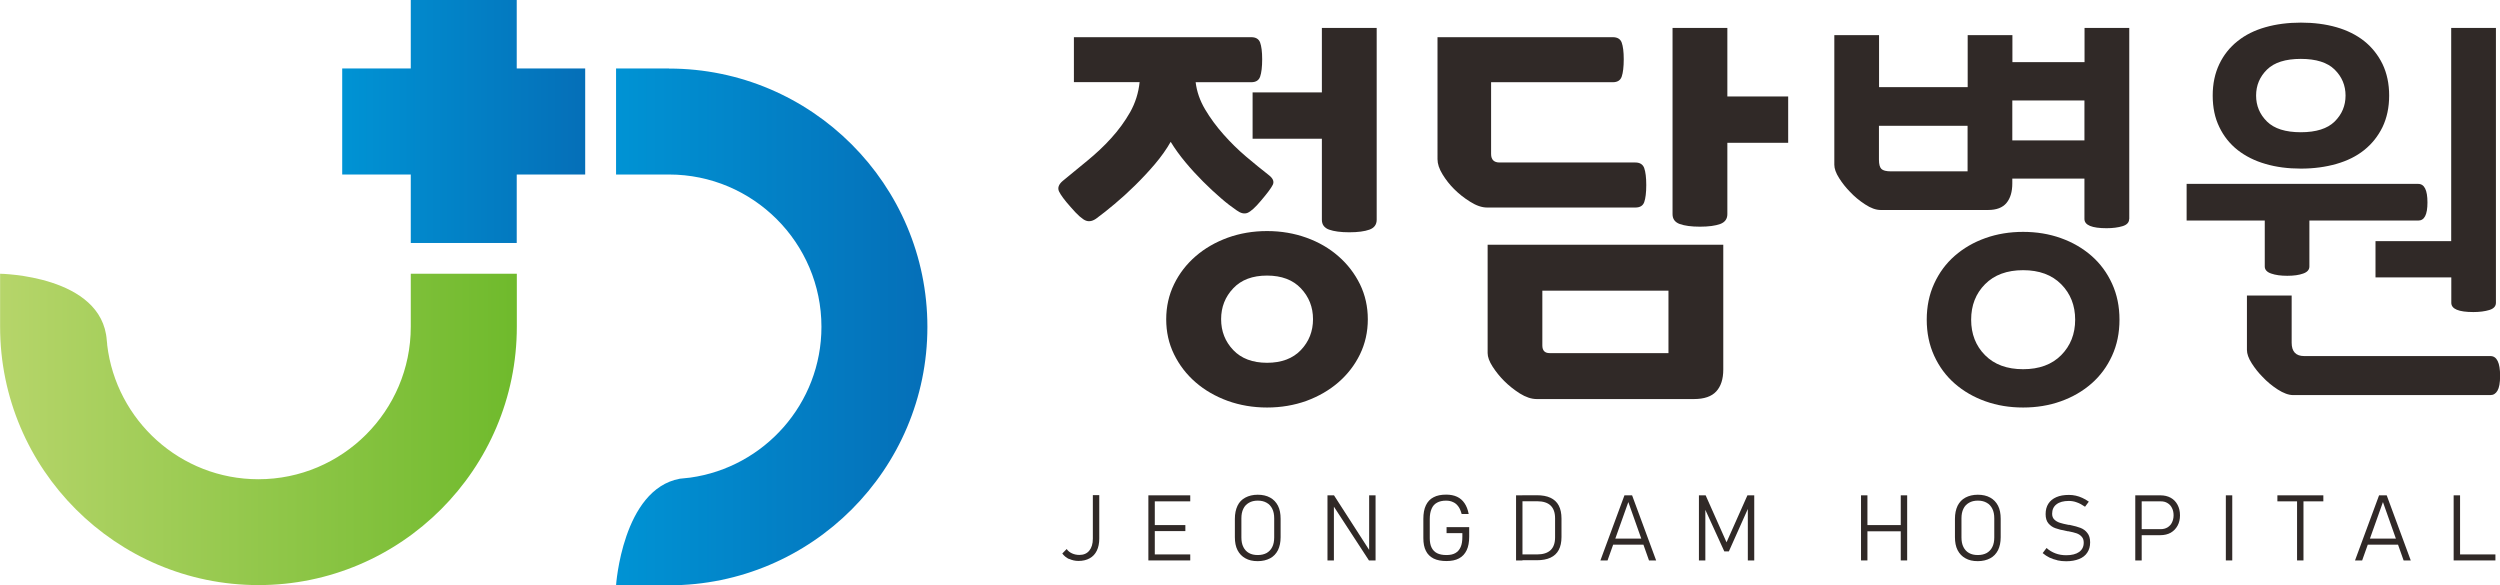 <?xml version="1.0" encoding="UTF-8"?>
<svg id="Layer_2" data-name="Layer 2" xmlns="http://www.w3.org/2000/svg" xmlns:xlink="http://www.w3.org/1999/xlink" viewBox="0 0 245.39 57.44">
  <defs>
    <style>
      .cls-1 {
        fill: url(#linear-gradient-2);
      }

      .cls-2 {
        fill: url(#linear-gradient-3);
      }

      .cls-3 {
        fill: #302927;
      }

      .cls-4 {
        fill: url(#linear-gradient);
      }
    </style>
    <linearGradient id="linear-gradient" x1="3.61" y1="-6" x2="27.45" y2="-6" gradientTransform="translate(29.98 17.92)" gradientUnits="userSpaceOnUse">
      <stop offset="0" stop-color="#0093d4"/>
      <stop offset="1" stop-color="#056fb8"/>
    </linearGradient>
    <linearGradient id="linear-gradient-2" x1="-29.98" y1="24.24" x2="20.74" y2="24.24" gradientTransform="translate(29.98 17.92)" gradientUnits="userSpaceOnUse">
      <stop offset="0" stop-color="#b6d56a"/>
      <stop offset="1" stop-color="#6fba2c"/>
    </linearGradient>
    <linearGradient id="linear-gradient-3" x1="30.49" y1="14.16" x2="61.05" y2="14.16" xlink:href="#linear-gradient"/>
  </defs>
  <g id="_레이어_1" data-name="레이어 1">
    <g>
      <g>
        <g>
          <path class="cls-3" d="M122.82,3.65c.45,0,.74.18.87.53.13.36.2.9.2,1.64s-.07,1.33-.2,1.7c-.13.37-.42.55-.87.55h-5.46c.11.92.42,1.81.93,2.67.51.86,1.11,1.67,1.8,2.45.69.78,1.42,1.5,2.22,2.18.79.67,1.53,1.27,2.21,1.8.42.32.56.63.42.95-.15.32-.54.84-1.17,1.58-.55.66-.99,1.05-1.31,1.19-.32.13-.67.05-1.07-.24-.47-.32-1-.72-1.56-1.21-.57-.49-1.15-1.03-1.74-1.62s-1.17-1.22-1.72-1.88c-.55-.66-1.04-1.33-1.46-2.02-.42.74-.94,1.47-1.56,2.2-.62.73-1.27,1.42-1.94,2.08-.67.66-1.34,1.27-2,1.82-.66.55-1.24,1.02-1.74,1.38-.37.29-.73.38-1.07.26-.34-.12-.84-.56-1.5-1.33-.61-.68-.99-1.2-1.15-1.54-.16-.34-.04-.69.36-1.03.76-.63,1.57-1.29,2.41-1.98.84-.69,1.63-1.42,2.35-2.22.72-.79,1.34-1.64,1.86-2.55.51-.91.82-1.89.93-2.95h-6.45V3.65h17.41ZM124.37,40c-1.37,0-2.66-.22-3.86-.65-1.2-.44-2.25-1.04-3.15-1.82-.9-.78-1.6-1.69-2.12-2.75-.52-1.06-.77-2.2-.77-3.44s.26-2.39.77-3.44c.51-1.05,1.22-1.97,2.12-2.75.9-.78,1.95-1.38,3.15-1.82,1.2-.43,2.48-.65,3.86-.65s2.66.22,3.86.65c1.2.43,2.25,1.04,3.14,1.82.9.78,1.6,1.7,2.12,2.75.51,1.05.77,2.2.77,3.44s-.26,2.39-.77,3.44c-.51,1.05-1.22,1.97-2.12,2.75-.9.78-1.95,1.38-3.14,1.82-1.2.43-2.49.65-3.86.65ZM124.37,35.61c1.42,0,2.53-.42,3.32-1.25.79-.83,1.19-1.84,1.19-3.03s-.4-2.19-1.19-3.03c-.79-.83-1.9-1.25-3.32-1.25s-2.53.41-3.32,1.25c-.79.83-1.19,1.84-1.19,3.03s.4,2.2,1.19,3.03c.79.83,1.9,1.25,3.32,1.25ZM135.13,21.57c0,.47-.24.8-.71.97-.47.17-1.13.26-1.98.26s-1.5-.09-1.98-.26c-.47-.17-.71-.49-.71-.97v-7.95h-6.8v-4.55h6.8V2.74h5.38v18.83Z"/>
          <path class="cls-3" d="M146.36,15.12c0,.55.28.83.83.83h13.33c.45,0,.74.19.87.55.13.37.2.92.2,1.66s-.07,1.32-.2,1.68c-.13.36-.42.53-.87.53h-14.56c-.5,0-1.06-.19-1.66-.57-.61-.38-1.13-.8-1.58-1.25-.42-.42-.8-.9-1.13-1.44-.33-.54-.49-1.03-.49-1.48V3.65h17.21c.45,0,.74.18.87.53.13.36.2.9.2,1.64s-.07,1.33-.2,1.7c-.13.37-.42.55-.87.55h-11.95v7.04ZM146.01,24.02h23.14v12.26c0,.92-.23,1.64-.69,2.14-.46.5-1.19.75-2.19.75h-15.43c-.53,0-1.08-.19-1.66-.55-.58-.37-1.09-.78-1.54-1.23-.42-.42-.8-.89-1.13-1.4-.33-.51-.49-.96-.49-1.33v-10.64ZM151.39,33.91c0,.5.24.75.71.75h11.67v-6.13h-12.38v5.38ZM164.17,2.74h5.38v6.73h5.97v4.55h-5.97v7c0,.47-.24.8-.71.97-.47.17-1.13.26-1.98.26s-1.5-.09-1.98-.26c-.47-.17-.71-.49-.71-.97V2.74Z"/>
          <g>
            <path class="cls-3" d="M208.99,21.49c0,.34-.22.58-.65.71-.43.13-.96.2-1.56.2-1.45,0-2.18-.3-2.18-.91v-3.96h-7.08v.47c0,.82-.19,1.46-.57,1.92-.38.46-.98.69-1.8.69h-10.56c-.45,0-.96-.18-1.52-.55-.57-.37-1.06-.78-1.48-1.23-.39-.4-.75-.84-1.07-1.35-.32-.5-.47-.94-.47-1.31V3.45h4.39v5.1h8.7V3.45h4.39v2.65h7.08v-3.36h4.39v18.75ZM193.13,16.82v-4.47h-8.7v3.32c0,.45.08.75.24.91.16.16.47.24.95.24h7.52ZM208.04,31.38c0,1.29-.24,2.47-.73,3.54-.49,1.07-1.16,1.98-2.02,2.73-.86.75-1.86,1.33-3.01,1.74-1.15.41-2.38.61-3.7.61s-2.55-.2-3.7-.61c-1.15-.41-2.15-.99-3.01-1.74-.86-.75-1.53-1.66-2.02-2.73-.49-1.07-.73-2.25-.73-3.54s.24-2.47.73-3.54c.49-1.07,1.16-1.98,2.02-2.73.86-.75,1.86-1.33,3.01-1.74,1.15-.41,2.38-.61,3.7-.61s2.55.2,3.7.61c1.15.41,2.15.99,3.01,1.74.86.75,1.53,1.66,2.02,2.73.49,1.07.73,2.25.73,3.54ZM193.48,31.38c0,1.4.45,2.56,1.36,3.48.91.92,2.16,1.38,3.74,1.38s2.83-.46,3.74-1.38c.91-.92,1.37-2.08,1.37-3.48s-.46-2.56-1.37-3.48c-.91-.92-2.16-1.38-3.74-1.38s-2.83.46-3.74,1.38c-.91.92-1.36,2.08-1.36,3.48ZM197.52,13.78h7.08v-3.92h-7.08v3.92Z"/>
            <path class="cls-3" d="M237.36,18.05c.61,0,.91.61.91,1.82s-.3,1.78-.91,1.78h-10.68v4.51c0,.32-.21.55-.61.69-.41.15-.93.22-1.56.22s-1.16-.07-1.58-.22c-.42-.14-.63-.38-.63-.69v-4.51h-7.67v-3.6h22.75ZM234.51,9.38c0,1.16-.22,2.19-.65,3.09-.44.9-1.04,1.65-1.8,2.26-.76.61-1.68,1.06-2.73,1.36-1.05.3-2.21.46-3.48.46s-2.43-.15-3.48-.46c-1.05-.3-1.96-.76-2.73-1.36-.77-.61-1.37-1.36-1.8-2.26-.44-.9-.65-1.92-.65-3.09s.22-2.19.65-3.09c.43-.9,1.03-1.65,1.8-2.26.76-.61,1.67-1.06,2.73-1.36,1.05-.3,2.22-.45,3.48-.45s2.43.15,3.48.45c1.05.3,1.97.76,2.73,1.36.76.61,1.36,1.36,1.8,2.26.43.9.65,1.93.65,3.09ZM225.09,38.78c-.45,0-.96-.19-1.52-.55-.57-.37-1.06-.78-1.48-1.23-.4-.4-.75-.84-1.07-1.34-.32-.5-.47-.94-.47-1.31v-5.34h4.39v4.63c0,.87.41,1.31,1.23,1.31h18.28c.63,0,.95.65.95,1.94,0,.69-.09,1.17-.26,1.46-.17.29-.4.43-.69.43h-19.35ZM230.23,9.38c0-1-.36-1.85-1.07-2.55-.71-.7-1.82-1.05-3.32-1.05s-2.61.35-3.32,1.05c-.71.7-1.07,1.55-1.07,2.55s.36,1.85,1.07,2.55c.71.7,1.82,1.05,3.32,1.05s2.61-.35,3.32-1.05c.71-.7,1.07-1.55,1.07-2.55ZM233.16,23.67h7.44V2.74h4.39v26.98c0,.34-.22.58-.65.71-.43.13-.96.2-1.56.2-1.45,0-2.17-.3-2.17-.91v-2.49h-7.44v-3.56Z"/>
          </g>
        </g>
        <g>
          <path class="cls-3" d="M104.95,54.88c-.28-.13-.5-.31-.68-.55l.43-.44c.13.19.31.33.53.43.22.1.46.15.72.15.42,0,.74-.14.97-.42.23-.28.35-.67.35-1.18v-4.27h.63v4.27c0,.46-.08.85-.24,1.18-.16.33-.39.58-.7.75-.3.17-.67.26-1.1.26-.33,0-.63-.07-.91-.2Z"/>
          <path class="cls-3" d="M112.72,48.62h.63v6.39h-.63v-6.39ZM113.16,48.62h3.67v.59h-3.67v-.59ZM113.16,51.54h3.19v.59h-3.19v-.59ZM113.16,54.42h3.67v.59h-3.67v-.59Z"/>
          <path class="cls-3" d="M122.24,54.8c-.33-.18-.59-.45-.77-.8-.18-.35-.26-.78-.26-1.27v-1.81c0-.5.09-.92.26-1.28s.43-.62.77-.8c.34-.18.74-.28,1.21-.28s.88.09,1.22.28c.33.18.59.45.77.8s.26.78.26,1.28v1.81c0,.5-.09.92-.26,1.27-.18.35-.43.62-.77.8-.34.18-.74.28-1.22.28s-.88-.09-1.21-.28ZM124.33,54.28c.24-.14.42-.33.55-.59.13-.26.19-.57.19-.94v-1.87c0-.37-.06-.68-.19-.94-.13-.26-.31-.46-.55-.59-.24-.14-.53-.21-.87-.21s-.63.07-.87.21c-.24.14-.43.33-.55.59-.13.26-.19.57-.19.94v1.87c0,.37.06.68.19.94.13.26.31.46.55.59.24.14.53.2.87.2s.63-.07.87-.2Z"/>
          <path class="cls-3" d="M130.3,48.62h.64l3.71,5.76-.26-.18v-5.58h.63v6.39h-.65l-3.78-5.8.34.25v5.55h-.63v-6.39Z"/>
          <path class="cls-3" d="M144.21,51.74v.94c0,.53-.08.98-.25,1.33-.17.35-.41.62-.75.8-.33.18-.75.26-1.24.26s-.92-.08-1.26-.25c-.33-.17-.59-.42-.75-.75-.17-.33-.25-.75-.25-1.25v-1.89c0-.53.08-.98.25-1.33.17-.35.41-.62.75-.79.33-.18.75-.26,1.24-.26.41,0,.77.07,1.07.21.3.14.54.35.73.63.19.28.33.63.41,1.06h-.69c-.08-.29-.18-.54-.32-.73-.14-.19-.3-.34-.51-.43-.2-.1-.43-.15-.7-.15-.36,0-.66.07-.89.2-.24.13-.42.33-.53.6-.12.27-.18.6-.18,1v1.89c0,.37.06.68.18.92.12.24.3.43.54.55.24.12.54.18.91.18s.65-.06.88-.19c.23-.13.4-.32.52-.59.12-.26.17-.6.17-1.01v-.36h-1.55v-.59h2.21Z"/>
          <path class="cls-3" d="M148.81,48.62h.63v6.39h-.63v-6.39ZM149.42,54.42h1.45c.59,0,1.03-.14,1.33-.42.29-.28.44-.69.44-1.25v-1.88c0-.56-.15-.97-.44-1.25-.29-.28-.74-.42-1.33-.42h-1.45v-.59h1.42c.54,0,.99.08,1.35.25.36.17.63.42.81.76.18.34.27.77.27,1.28v1.81c0,.51-.09.93-.27,1.27-.18.34-.45.59-.81.76-.36.17-.81.25-1.35.25h-1.41v-.59Z"/>
          <path class="cls-3" d="M159.44,48.62h.76l2.36,6.39h-.7l-2.03-5.73-2.04,5.73h-.7l2.36-6.39ZM158.17,52.87h3.36v.59h-3.36v-.59Z"/>
          <path class="cls-3" d="M171.53,48.62h.66v6.39h-.63v-5.49l.07.28-1.93,4.32h-.45l-1.93-4.23.07-.37v5.49h-.63v-6.39h.66l2.05,4.61,2.05-4.61Z"/>
          <path class="cls-3" d="M182.67,48.62h.63v6.39h-.63v-6.39ZM183.1,51.54h3.81v.61h-3.81v-.61ZM186.57,48.62h.63v6.39h-.63v-6.39Z"/>
          <path class="cls-3" d="M192.92,54.8c-.33-.18-.59-.45-.77-.8-.18-.35-.26-.78-.26-1.27v-1.81c0-.5.09-.92.26-1.28.18-.35.43-.62.77-.8.34-.18.74-.28,1.21-.28s.88.09,1.22.28c.33.18.59.45.77.8s.26.78.26,1.28v1.81c0,.5-.09.92-.26,1.27-.18.35-.43.62-.77.8-.34.18-.74.28-1.22.28s-.88-.09-1.21-.28ZM195.01,54.28c.24-.14.42-.33.55-.59.13-.26.19-.57.19-.94v-1.87c0-.37-.06-.68-.19-.94-.13-.26-.31-.46-.55-.59-.24-.14-.53-.21-.87-.21s-.63.07-.87.21c-.24.14-.43.33-.55.59-.13.26-.19.57-.19.94v1.87c0,.37.06.68.19.94.13.26.31.46.55.59.24.14.53.2.87.2s.63-.07.87-.2Z"/>
          <path class="cls-3" d="M201.94,54.99c-.28-.06-.53-.15-.77-.26-.24-.12-.46-.26-.67-.44l.38-.5c.27.24.56.41.88.53.32.12.67.18,1.05.18.55,0,.97-.11,1.27-.32.3-.22.45-.52.45-.91h0c0-.25-.06-.44-.2-.59-.13-.15-.3-.26-.5-.33-.21-.07-.47-.14-.8-.2,0,0-.02,0-.03,0-.01,0-.02,0-.03,0l-.13-.03c-.45-.08-.81-.17-1.08-.27-.27-.09-.5-.25-.69-.47-.19-.22-.28-.53-.28-.92h0c0-.4.09-.74.27-1.02.18-.28.44-.49.78-.64.34-.15.75-.22,1.23-.22.22,0,.45.02.67.07.22.05.44.12.65.22.22.1.43.22.64.37l-.37.5c-.28-.19-.54-.34-.81-.43-.26-.1-.52-.14-.78-.14-.52,0-.93.11-1.21.33-.29.22-.43.53-.43.93h0c0,.24.07.43.22.57.14.14.32.24.53.31.21.07.5.14.87.21.01,0,.02,0,.04,0,.01,0,.03,0,.04,0,.02,0,.03,0,.05.01.02,0,.03,0,.05.01.4.08.73.18,1,.28.27.11.49.27.66.5.18.22.27.53.27.91h0c0,.4-.09.73-.28,1.01-.18.28-.45.49-.8.63-.35.14-.77.22-1.27.22-.31,0-.6-.03-.87-.09Z"/>
          <path class="cls-3" d="M209.59,48.62h.63v6.39h-.63v-6.39ZM210.05,51.94h2.04c.25,0,.47-.06.66-.17.19-.12.34-.27.44-.48.1-.2.16-.44.16-.71s-.05-.51-.16-.72c-.1-.21-.25-.37-.44-.48-.19-.12-.41-.17-.66-.17h-2.04v-.59h2.01c.38,0,.72.08,1.01.24.29.16.51.39.67.69.16.3.24.64.24,1.03s-.08.73-.24,1.02c-.16.29-.38.52-.67.69-.29.16-.63.24-1.01.24h-2.01v-.59Z"/>
          <path class="cls-3" d="M219.11,55.01h-.63v-6.39h.63v6.39Z"/>
          <path class="cls-3" d="M223.54,48.62h4.51v.59h-4.51v-.59ZM225.47,48.88h.63v6.13h-.63v-6.13Z"/>
          <path class="cls-3" d="M233.51,48.62h.76l2.36,6.39h-.7l-2.03-5.73-2.04,5.73h-.7l2.36-6.39ZM232.24,52.87h3.36v.59h-3.36v-.59Z"/>
          <path class="cls-3" d="M240.84,48.62h.63v6.39h-.63v-6.39ZM241.28,54.42h3.66v.59h-3.66v-.59Z"/>
        </g>
      </g>
      <g>
        <polygon class="cls-4" points="50.72 0 40.32 0 40.32 6.72 33.59 6.72 33.59 17.13 40.32 17.13 40.32 23.85 50.72 23.85 50.72 17.13 57.44 17.13 57.44 6.72 50.72 6.72 50.72 0"/>
        <path class="cls-1" d="M40.32,26.88v5.2c0,8.25-6.71,14.96-14.96,14.96-7.65,0-13.96-5.77-14.84-13.19h0s0-.05,0-.08c-.01-.12-.02-.24-.04-.36-.45-6.4-10.47-6.54-10.47-6.54v5.2c0,13.98,11.38,25.36,25.36,25.36s25.36-11.38,25.36-25.36v-5.2h-10.4Z"/>
        <path class="cls-2" d="M65.67,6.72h-5.2v10.41h5.2c8.25,0,14.96,6.71,14.96,14.95,0,7.54-5.61,13.78-12.87,14.8h0s-.06.01-.09.01c-.31.04-.63.07-.95.1-5.62,1.05-6.25,10.46-6.25,10.46h5.2c13.98,0,25.36-11.38,25.36-25.36s-11.38-25.36-25.36-25.36Z"/>
      </g>
    </g>
  </g>
</svg>